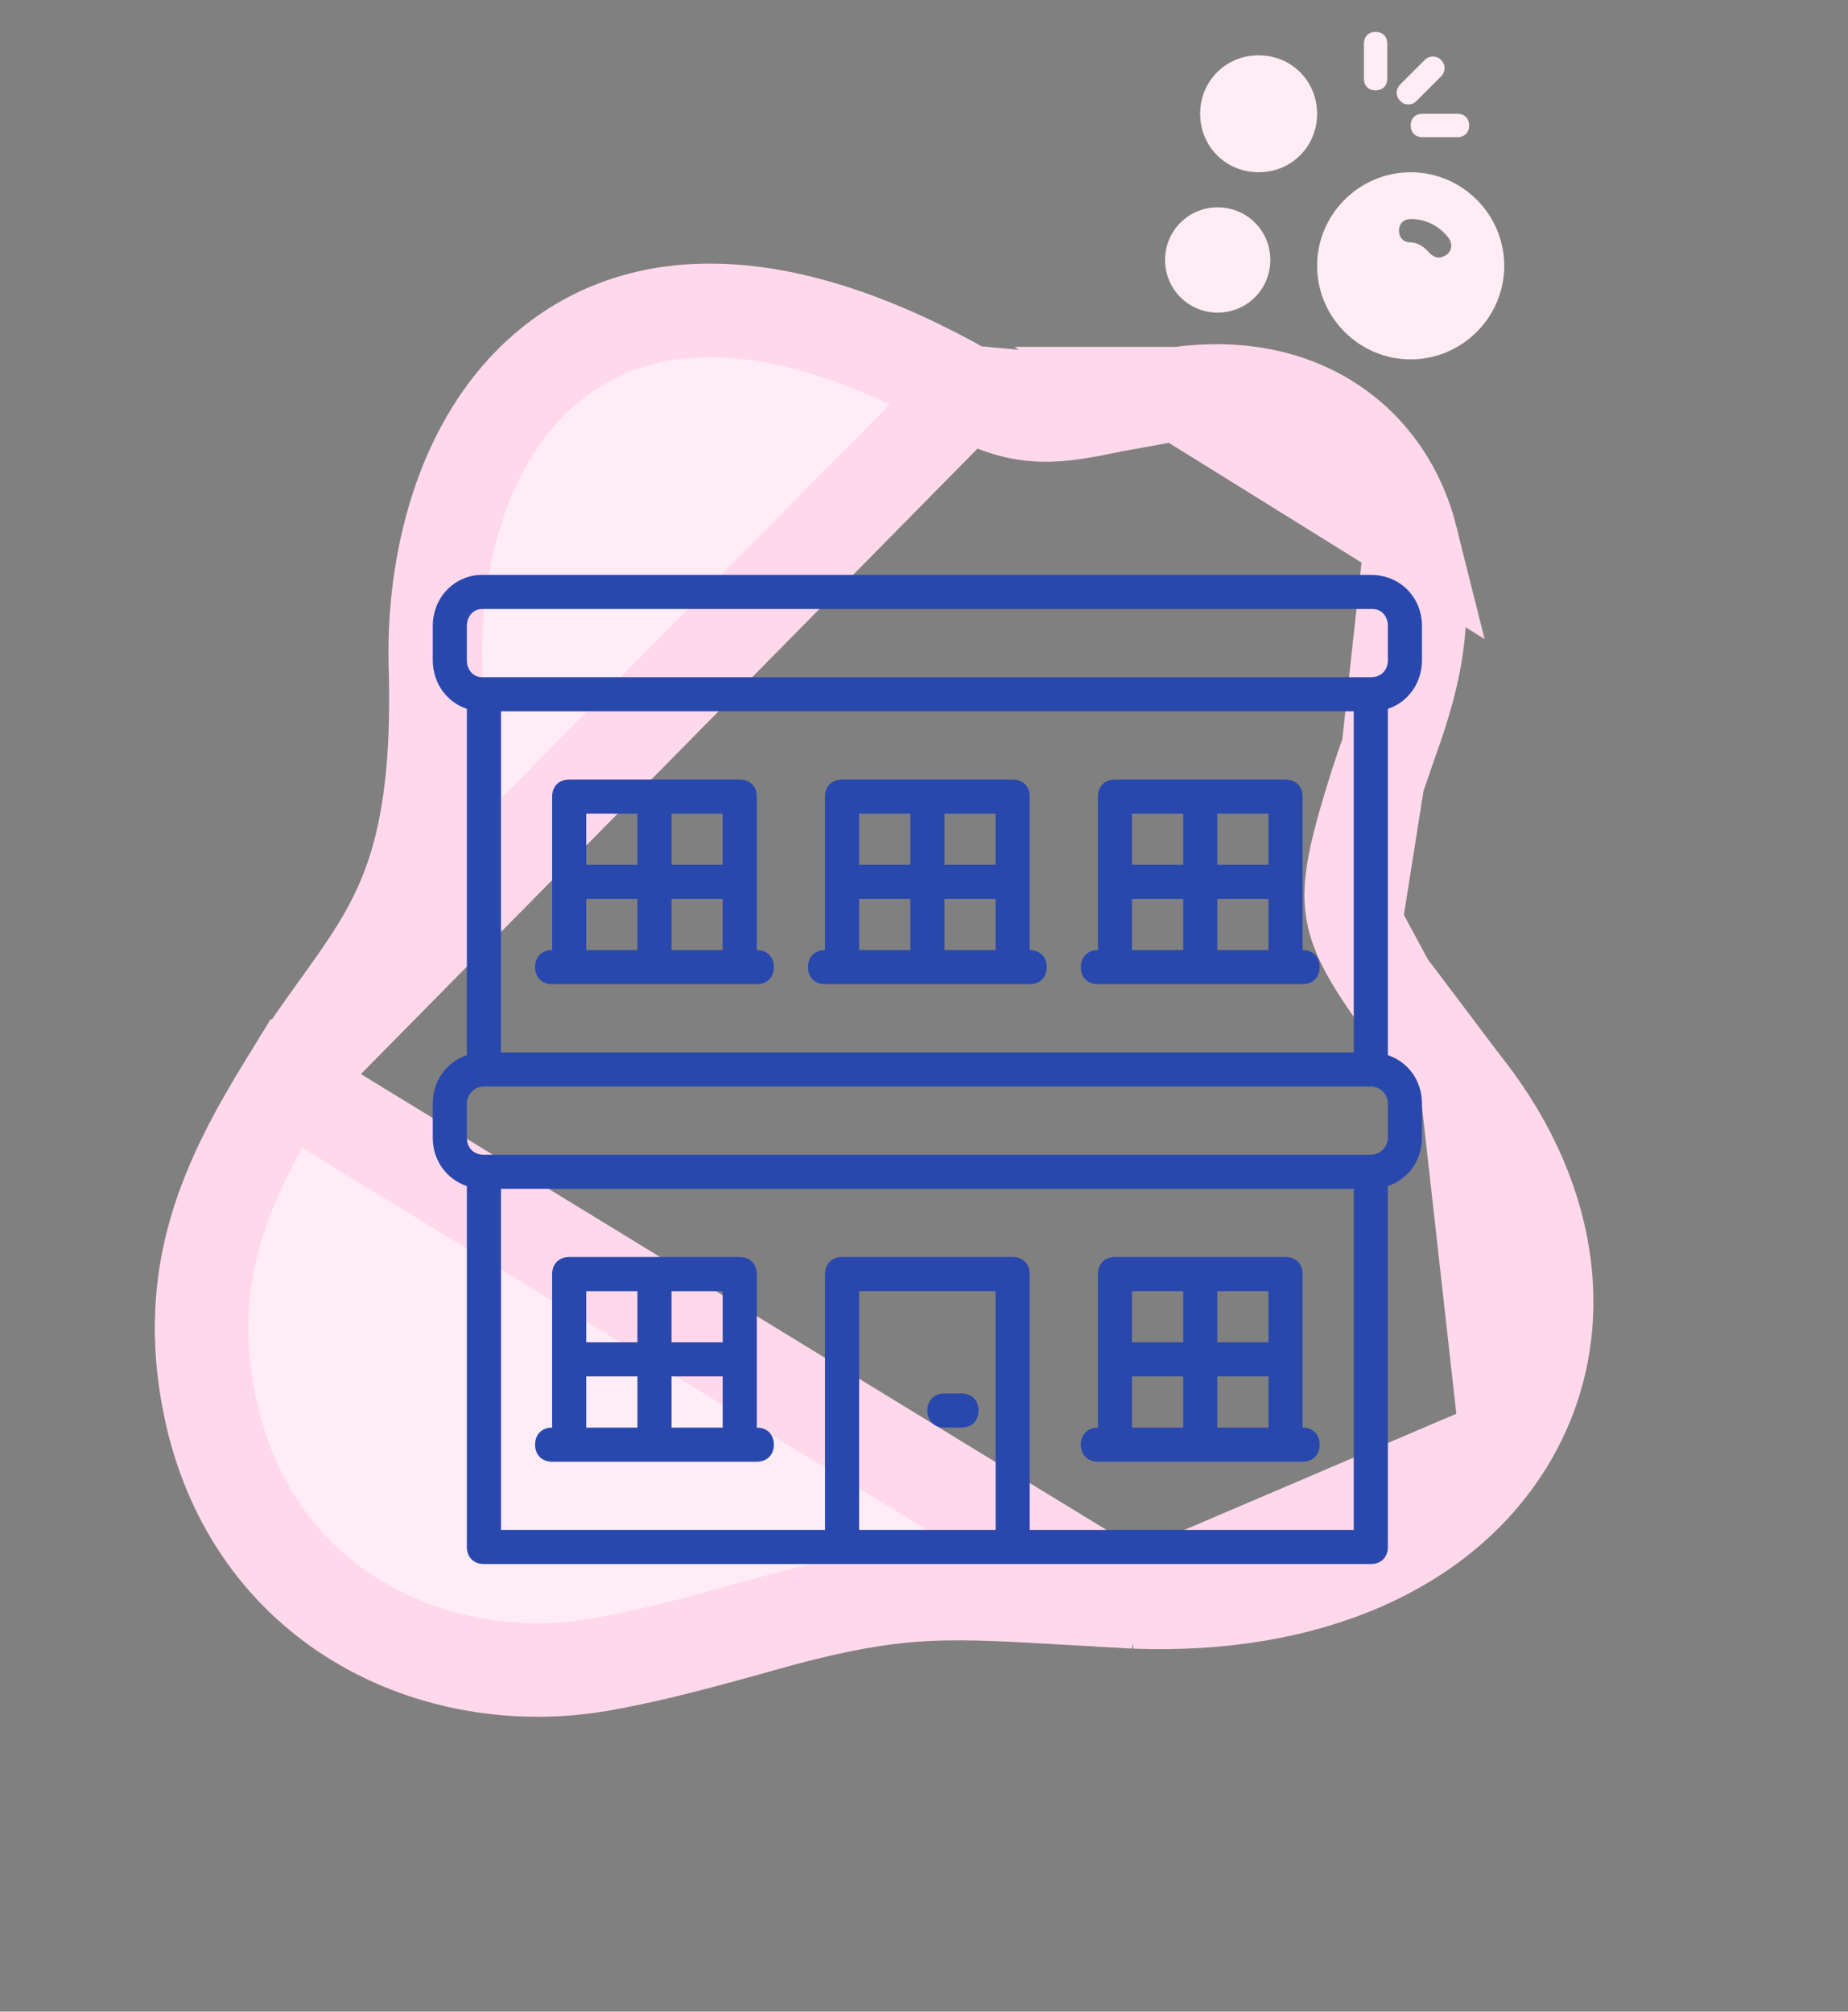 <svg width="158" height="172" viewBox="0 0 158 172" fill="none" xmlns="http://www.w3.org/2000/svg">
<rect x="0" y="0" width="158" height="172" fill="#808080" stroke="none"/>
<path d="M100.744 33.658L100.745 33.658C105.696 32.972 110.168 33.821 113.735 36.118C117.307 38.418 119.64 41.96 120.658 46.033L100.744 33.658ZM100.744 33.658C98.598 33.957 96.795 34.329 95.196 34.659M100.744 33.658L95.196 34.659M96.998 136.966L96.964 136.964C95.111 136.864 93.435 136.766 91.899 136.676C81.369 136.06 77.453 135.831 68.489 138.051C67.425 138.315 66.063 138.695 64.512 139.127C60.745 140.176 55.859 141.538 51.387 142.316C37.128 144.799 21.425 137.443 17.919 120.118C15.61 108.709 19.476 100.753 24.469 92.619L96.998 136.966ZM96.998 136.966L97.031 136.967M96.998 136.966L97.031 136.967M97.031 136.967C111.994 137.522 123.342 132.27 128.818 123.389M97.031 136.967L128.818 123.389M95.196 34.659C90.481 35.632 87.532 36.241 82.731 33.519L95.196 34.659ZM128.818 123.389C134.36 114.401 133.105 102.968 125.429 93.09M128.818 123.389L125.429 93.09M125.429 93.09C125.246 92.854 125.066 92.623 124.889 92.395M125.429 93.09L124.889 92.395M124.889 92.395C122.182 88.912 120.17 86.324 118.673 84.15M124.889 92.395L118.673 84.15M118.673 84.15C117.085 81.843 116.272 80.274 115.87 78.929M118.673 84.15L115.87 78.929M115.87 78.929C115.12 76.413 115.513 73.858 117.805 66.681M115.87 78.929L117.805 66.681M117.805 66.681C118.067 65.862 118.371 65.004 118.689 64.108M117.805 66.681L118.689 64.108M118.689 64.108C120.391 59.31 122.496 53.379 120.659 46.033L118.689 64.108ZM82.731 33.519C66.822 24.497 54.8 24.699 46.814 31.386C39.322 37.658 36.982 48.455 37.231 56.982C37.553 68.006 36.002 73.954 33.813 78.393C32.685 80.681 31.327 82.691 29.722 84.943C29.46 85.31 29.192 85.684 28.916 86.067C27.532 87.993 25.99 90.141 24.469 92.619L82.731 33.519Z" fill="#FFECF5" stroke="#FFD8EB" stroke-width="8"/>
<path d="M120.61 14.728C116.21 14.728 112.61 18.328 112.61 22.728C112.61 27.128 116.21 30.728 120.61 30.728C125.01 30.728 128.61 27.128 128.61 22.728C128.61 18.328 125.01 14.728 120.61 14.728ZM123.61 21.828C123.41 21.928 123.21 22.028 123.01 22.028C122.71 22.028 122.41 21.828 122.21 21.628C121.81 21.128 121.21 20.728 120.61 20.728C120.01 20.728 119.61 20.328 119.61 19.728C119.61 19.128 120.01 18.728 120.61 18.728C121.91 18.728 123.11 19.328 123.91 20.428C124.21 20.928 124.11 21.528 123.61 21.828Z" fill="#FFECF5"/>
<path d="M107.61 14.728C104.81 14.728 102.61 12.528 102.61 9.728C102.61 6.928 104.81 4.728 107.61 4.728C110.41 4.728 112.61 6.928 112.61 9.728C112.61 12.528 110.41 14.728 107.61 14.728Z" fill="#FFECF5"/>
<path d="M104.11 26.728C101.61 26.728 99.61 24.728 99.61 22.228C99.61 19.728 101.61 17.728 104.11 17.728C106.61 17.728 108.61 19.728 108.61 22.228C108.61 24.728 106.61 26.728 104.11 26.728Z" fill="#FFECF5"/>
<path d="M117.61 7.728C117.01 7.728 116.61 7.328 116.61 6.728V3.728C116.61 3.128 117.01 2.728 117.61 2.728C118.21 2.728 118.61 3.128 118.61 3.728V6.728C118.61 7.328 118.21 7.728 117.61 7.728Z" fill="#FFECF5"/>
<path d="M124.61 11.728H121.61C121.01 11.728 120.61 11.328 120.61 10.728C120.61 10.128 121.01 9.728 121.61 9.728H124.61C125.21 9.728 125.61 10.128 125.61 10.728C125.61 11.328 125.21 11.728 124.61 11.728Z" fill="#FFECF5"/>
<path d="M120.41 8.928C120.11 8.928 119.91 8.828 119.71 8.628C119.31 8.228 119.31 7.628 119.71 7.228L121.81 5.128C122.21 4.728 122.81 4.728 123.21 5.128C123.61 5.528 123.61 6.128 123.21 6.528L121.11 8.628C120.91 8.828 120.71 8.928 120.41 8.928Z" fill="#FFECF5"/>
<path d="M121.575 56.444V53.528C121.575 51.048 119.68 49.153 117.201 49.153H41.229C38.896 49.153 37 51.048 37 53.528V56.444C37 58.436 38.225 60.05 39.916 60.608V90.217C38.19 90.797 37 92.393 37 94.357V97.273C37 99.237 38.19 100.833 39.916 101.413V132.27C39.916 133.145 40.5 133.728 41.375 133.728H71.997H86.579H117.201C118.076 133.728 118.659 133.145 118.659 132.27V101.413C120.385 100.833 121.575 99.237 121.575 97.273V94.357C121.575 92.393 120.385 90.797 118.659 90.217V60.608C120.351 60.05 121.575 58.436 121.575 56.444ZM39.916 53.528C39.916 52.653 40.5 52.069 41.229 52.069H117.346C118.076 52.069 118.659 52.653 118.659 53.528V56.444C118.659 57.319 118.076 57.902 117.201 57.902H41.375H41.229C40.5 57.902 39.916 57.319 39.916 56.444V53.528ZM115.742 89.982H42.833V60.818H115.742V89.982ZM73.455 130.812V110.397H85.121V130.812H73.455ZM115.742 130.812H88.037V108.939C88.037 108.064 87.454 107.48 86.579 107.48H71.997C71.122 107.48 70.538 108.064 70.538 108.939V130.812H42.833V101.648H115.742V130.812ZM118.659 97.273C118.659 98.002 118.076 98.731 117.201 98.731H41.375C40.5 98.731 39.916 98.148 39.916 97.273V94.357C39.916 93.628 40.5 92.898 41.375 92.898H117.201C117.93 92.898 118.659 93.482 118.659 94.357V97.273Z" fill="#2948ad"/>
<path d="M70.538 84.149H71.997H86.579H88.037C88.912 84.149 89.495 83.566 89.495 82.691C89.495 81.816 88.912 81.233 88.037 81.233V68.109C88.037 67.234 87.454 66.651 86.579 66.651H71.997C71.122 66.651 70.538 67.234 70.538 68.109V81.233C69.663 81.233 69.08 81.816 69.08 82.691C69.08 83.566 69.663 84.149 70.538 84.149ZM80.746 81.233V76.858H85.121V81.233H80.746ZM85.12 73.942H80.746V69.567H85.12V73.942ZM77.829 69.567V73.942H73.455V69.567H77.829ZM73.455 76.858H77.829V81.233H73.455V76.858Z" fill="#2948ad"/>
<path d="M47.207 84.149H48.666H63.248H64.706C65.581 84.149 66.164 83.566 66.164 82.691C66.164 81.816 65.581 81.233 64.706 81.233V68.109C64.706 67.234 64.123 66.651 63.248 66.651H48.666C47.791 66.651 47.207 67.234 47.207 68.109V81.233C46.332 81.233 45.749 81.816 45.749 82.691C45.749 83.566 46.333 84.149 47.207 84.149ZM57.415 81.233V76.858H61.789V81.233H57.415ZM61.789 73.942H57.415V69.567H61.789V73.942ZM54.498 69.567V73.942H50.124V69.567H54.498ZM50.124 76.858H54.498V81.233H50.124V76.858Z" fill="#2948ad"/>
<path d="M93.87 84.149H95.328H109.91H111.368C112.243 84.149 112.826 83.566 112.826 82.691C112.826 81.816 112.243 81.233 111.368 81.233V68.109C111.368 67.234 110.785 66.651 109.91 66.651H95.328C94.453 66.651 93.87 67.234 93.87 68.109V81.233C92.995 81.233 92.411 81.816 92.411 82.691C92.411 83.566 92.995 84.149 93.87 84.149ZM104.077 81.233V76.858H108.452V81.233H104.077ZM108.452 73.942H104.077V69.567H108.452V73.942ZM101.161 69.567V73.942H96.786V69.567H101.161ZM96.786 76.858H101.161V81.233H96.786V76.858Z" fill="#2948ad"/>
<path d="M47.207 124.979H48.666H63.248H64.706C65.581 124.979 66.164 124.396 66.164 123.521C66.164 122.646 65.581 122.062 64.706 122.062V108.939C64.706 108.064 64.123 107.48 63.248 107.48H48.666C47.791 107.48 47.207 108.064 47.207 108.939V122.062C46.332 122.062 45.749 122.646 45.749 123.521C45.749 124.396 46.333 124.979 47.207 124.979ZM57.415 122.063V117.688H61.789V122.063H57.415ZM61.789 114.772H57.415V110.397H61.789V114.772ZM54.498 110.397V114.772H50.124V110.397H54.498ZM50.124 117.688H54.498V122.063H50.124V117.688Z" fill="#2948ad"/>
<path d="M93.87 124.979H95.328H109.91H111.368C112.243 124.979 112.826 124.396 112.826 123.521C112.826 122.646 112.243 122.062 111.368 122.062V108.939C111.368 108.064 110.785 107.48 109.91 107.48H95.328C94.453 107.48 93.87 108.064 93.87 108.939V122.062C92.995 122.062 92.411 122.646 92.411 123.521C92.411 124.396 92.995 124.979 93.87 124.979ZM104.077 122.063V117.688H108.452V122.063H104.077ZM108.452 114.772H104.077V110.397H108.452V114.772ZM101.161 110.397V114.772H96.786V110.397H101.161ZM96.786 117.688H101.161V122.063H96.786V117.688Z" fill="#2948ad"/>
<path d="M82.204 119.146H80.746C79.871 119.146 79.287 119.73 79.287 120.605C79.287 121.48 79.871 122.063 80.746 122.063H82.204C83.079 122.063 83.662 121.48 83.662 120.605C83.662 119.73 83.079 119.146 82.204 119.146Z" fill="#2948ad"/>
</svg>
